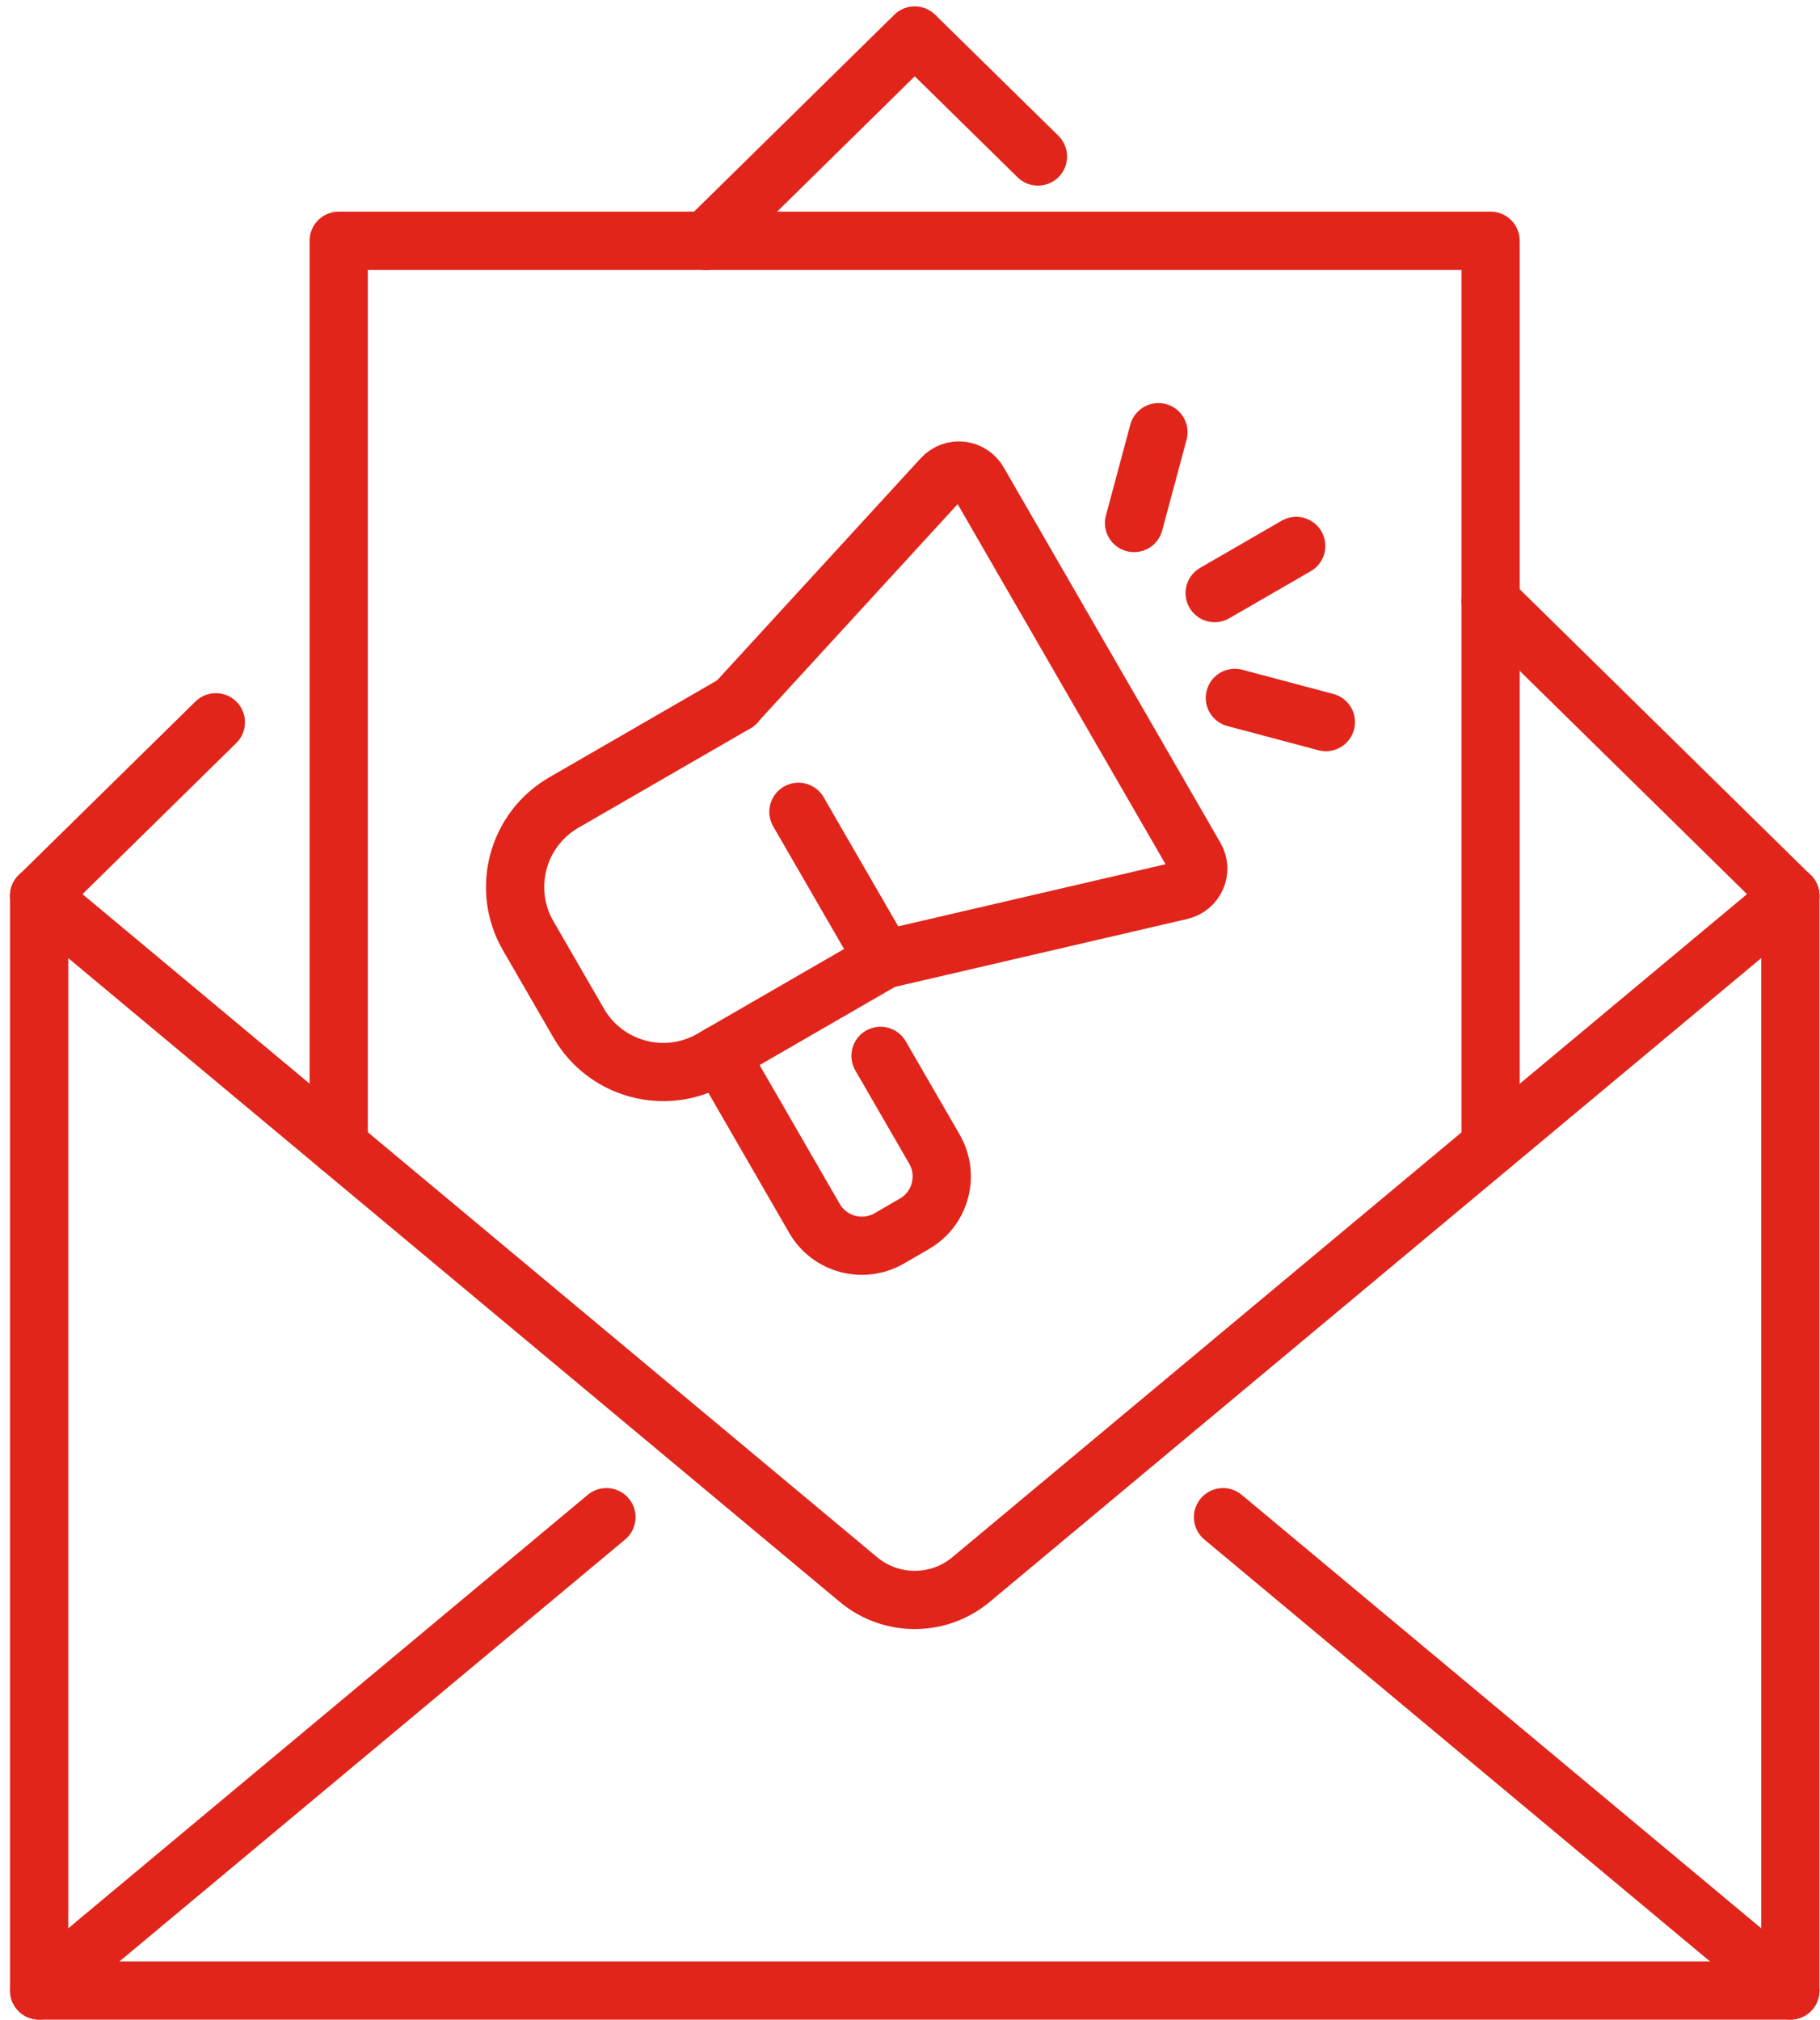 <?xml version="1.0" encoding="UTF-8"?> <svg xmlns="http://www.w3.org/2000/svg" width="100" height="111" viewBox="0 0 100 111" fill="none"><path d="M48.57 52.73L39.12 58.19C36.56 59.67 33.28 58.79 31.8 56.23L29.02 51.42C27.54 48.86 28.42 45.58 30.98 44.1L40.43 38.64" stroke="#E1251B" stroke-width="3.2" stroke-linecap="round" stroke-linejoin="round"></path><path d="M40.43 38.63L51.77 26.26C52.34 25.64 53.34 25.75 53.76 26.48L65.67 47.11C66.09 47.83 65.69 48.75 64.87 48.94L48.56 52.73L43.87 44.61" stroke="#E1251B" stroke-width="3.2" stroke-linecap="round" stroke-linejoin="round"></path><path d="M48.38 58.02L51.34 63.14C52.17 64.58 51.68 66.42 50.24 67.25L48.86 68.05C47.42 68.88 45.58 68.39 44.75 66.95L39.55 57.94" stroke="#E1251B" stroke-width="3.2" stroke-linecap="round" stroke-linejoin="round"></path><path d="M66.74 32.59L71.22 30" stroke="#E1251B" stroke-width="3.2" stroke-linecap="round" stroke-linejoin="round"></path><path d="M62.31 28.74L63.65 23.75" stroke="#E1251B" stroke-width="3.2" stroke-linecap="round" stroke-linejoin="round"></path><path d="M67.85 38.35L72.85 39.68" stroke="#E1251B" stroke-width="3.2" stroke-linecap="round" stroke-linejoin="round"></path><path d="M98.37 49.23V109.38H2.15V49.23" stroke="#E1251B" stroke-width="3.2" stroke-linecap="round" stroke-linejoin="round"></path><path d="M98.37 49.23L81.9 33.05" stroke="#E1251B" stroke-width="3.2" stroke-linecap="round" stroke-linejoin="round"></path><path d="M11.86 39.69L2.15 49.23" stroke="#E1251B" stroke-width="3.2" stroke-linecap="round" stroke-linejoin="round"></path><path d="M38.79 13.23L50.26 1.95L57.03 8.6" stroke="#E1251B" stroke-width="3.2" stroke-linecap="round" stroke-linejoin="round"></path><path d="M98.37 109.38L67.2 83.37" stroke="#E1251B" stroke-width="3.2" stroke-linecap="round" stroke-linejoin="round"></path><path d="M33.32 83.37L2.15 109.38" stroke="#E1251B" stroke-width="3.2" stroke-linecap="round" stroke-linejoin="round"></path><path d="M2.15 49.23L47.17 86.8C48.96 88.29 51.56 88.29 53.35 86.8L98.37 49.23" stroke="#E1251B" stroke-width="3.2" stroke-linecap="round" stroke-linejoin="round"></path><path d="M18.61 62.97V33.05V13.23H38.79H61.73H81.9V33.05V62.97" stroke="#E1251B" stroke-width="3.2" stroke-linecap="round" stroke-linejoin="round"></path></svg> 